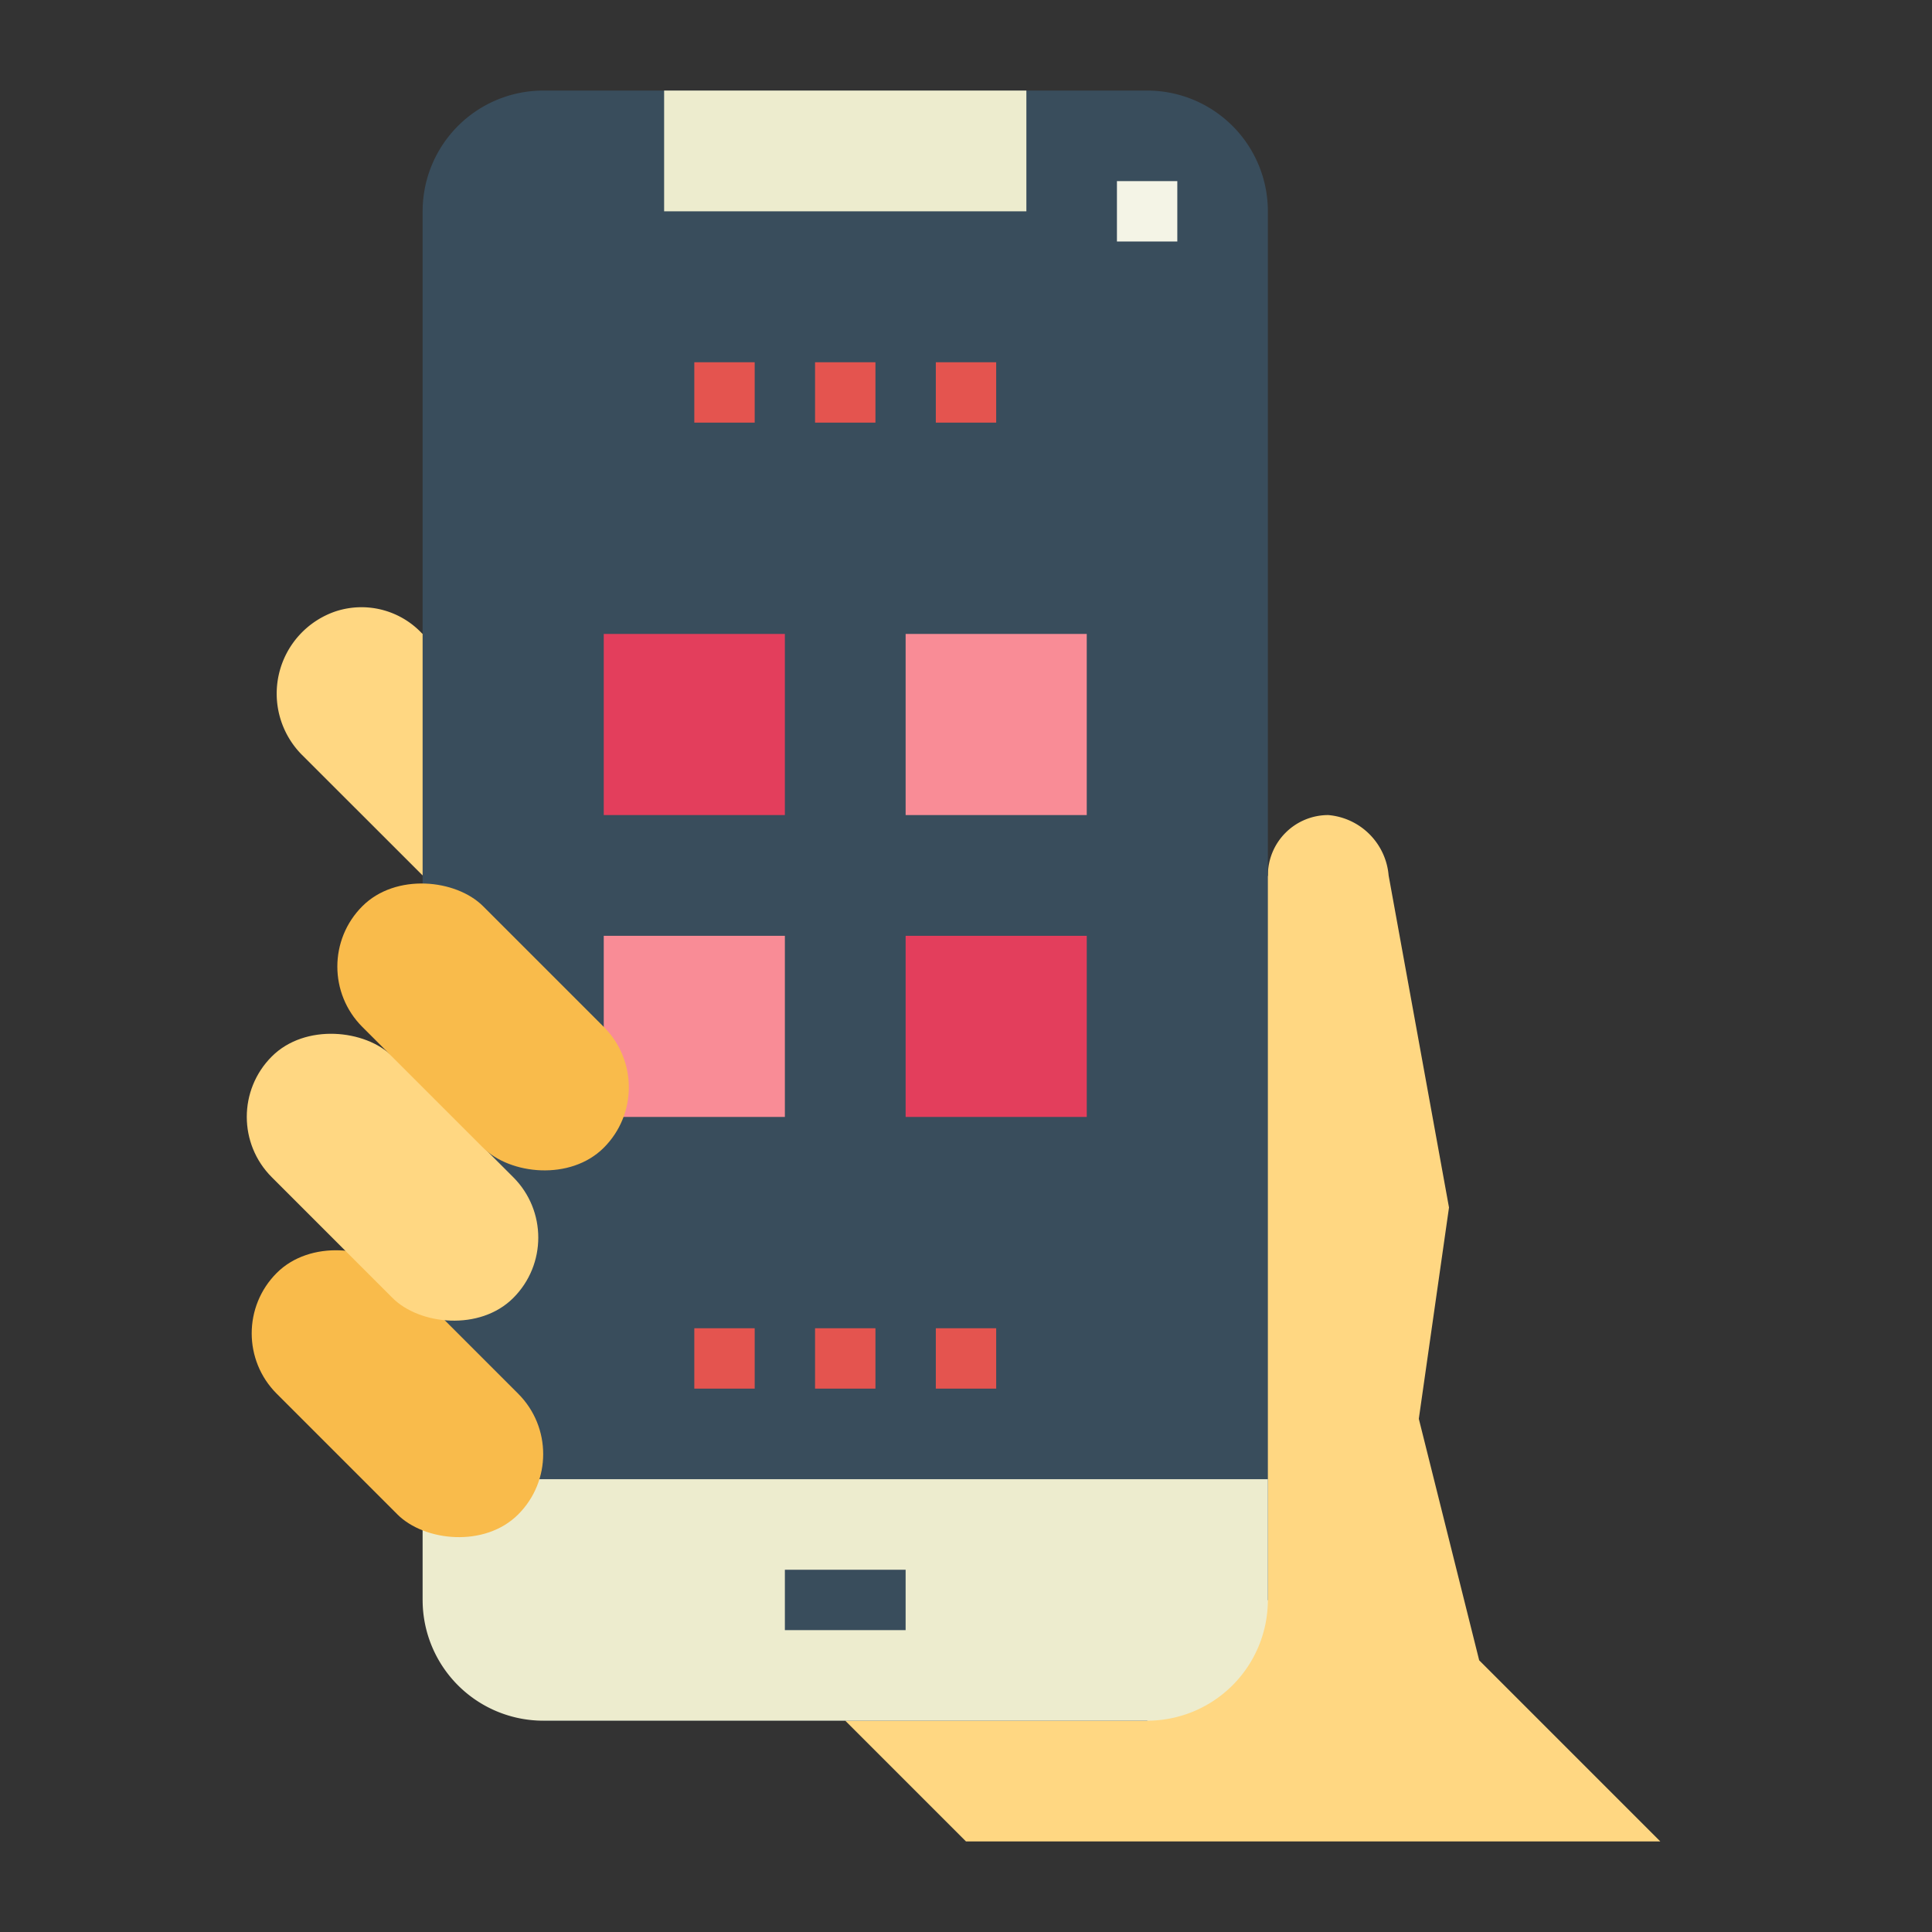 <svg height="512" viewBox="0 0 64 64" width="512" xmlns="http://www.w3.org/2000/svg"><rect x="0" y="0" width="64" height="64" fill="#333333" stroke="none"/><g id="flat"><path d="m46 29 2 11-1 7 2 8 6 6h-23l-4-4 14-28a2 2 0 0 1 2-2 2.192 2.192 0 0 1 2 2z" fill="#ffd782"/><path d="m38 57h-20l-4-4v-46a4 4 0 0 1 4-4h20a4 4 0 0 1 4 4v46z" fill="#394d5c"/><path d="m37 6h2v2h-2z" fill="#f4f4e6"/><path d="m14 49h28a0 0 0 0 1 0 0v4a4 4 0 0 1 -4 4h-20a4 4 0 0 1 -4-4v-4a0 0 0 0 1 0 0z" fill="#edecce"/><path d="m26 52h4v2h-4z" fill="#394d5c"/><g fill="#e4544f"><path d="m23 44h2v2h-2z"/><path d="m27 44h2v2h-2z"/><path d="m31 44h2v2h-2z"/></g><path d="m22 3h12v4h-12z" fill="#edecce"/><rect fill="#f9bb4b" height="11.314" rx="2.828" transform="matrix(.707 -.707 .707 .707 -28.79 22.837)" width="5.657" x="10.343" y="40.515"/><rect fill="#ffd782" height="11.314" rx="2.828" transform="matrix(.707 -.707 .707 .707 -23.767 20.621)" width="5.657" x="10.18" y="33.343"/><path d="m13.968 20.971.032.029v8l-4.016-4.013a2.878 2.878 0 0 1 1.134-4.735 2.748 2.748 0 0 1 2.85.719z" fill="#ffd782"/><path d="m23 12h2v2h-2z" fill="#e4544f"/><path d="m27 12h2v2h-2z" fill="#e4544f"/><path d="m31 12h2v2h-2z" fill="#e4544f"/><path d="m20 21h6v6h-6z" fill="#e33e5c"/><path d="m30 21h6v6h-6z" fill="#f98c96"/><path d="m20 31h6v6h-6z" fill="#f98c96"/><path d="m30 31h6v6h-6z" fill="#e33e5c"/><rect fill="#f9bb4b" height="11.314" rx="2.828" transform="matrix(.707 -.707 .707 .707 -19.368 21.284)" width="5.657" x="13.18" y="28.364"/></g></svg>